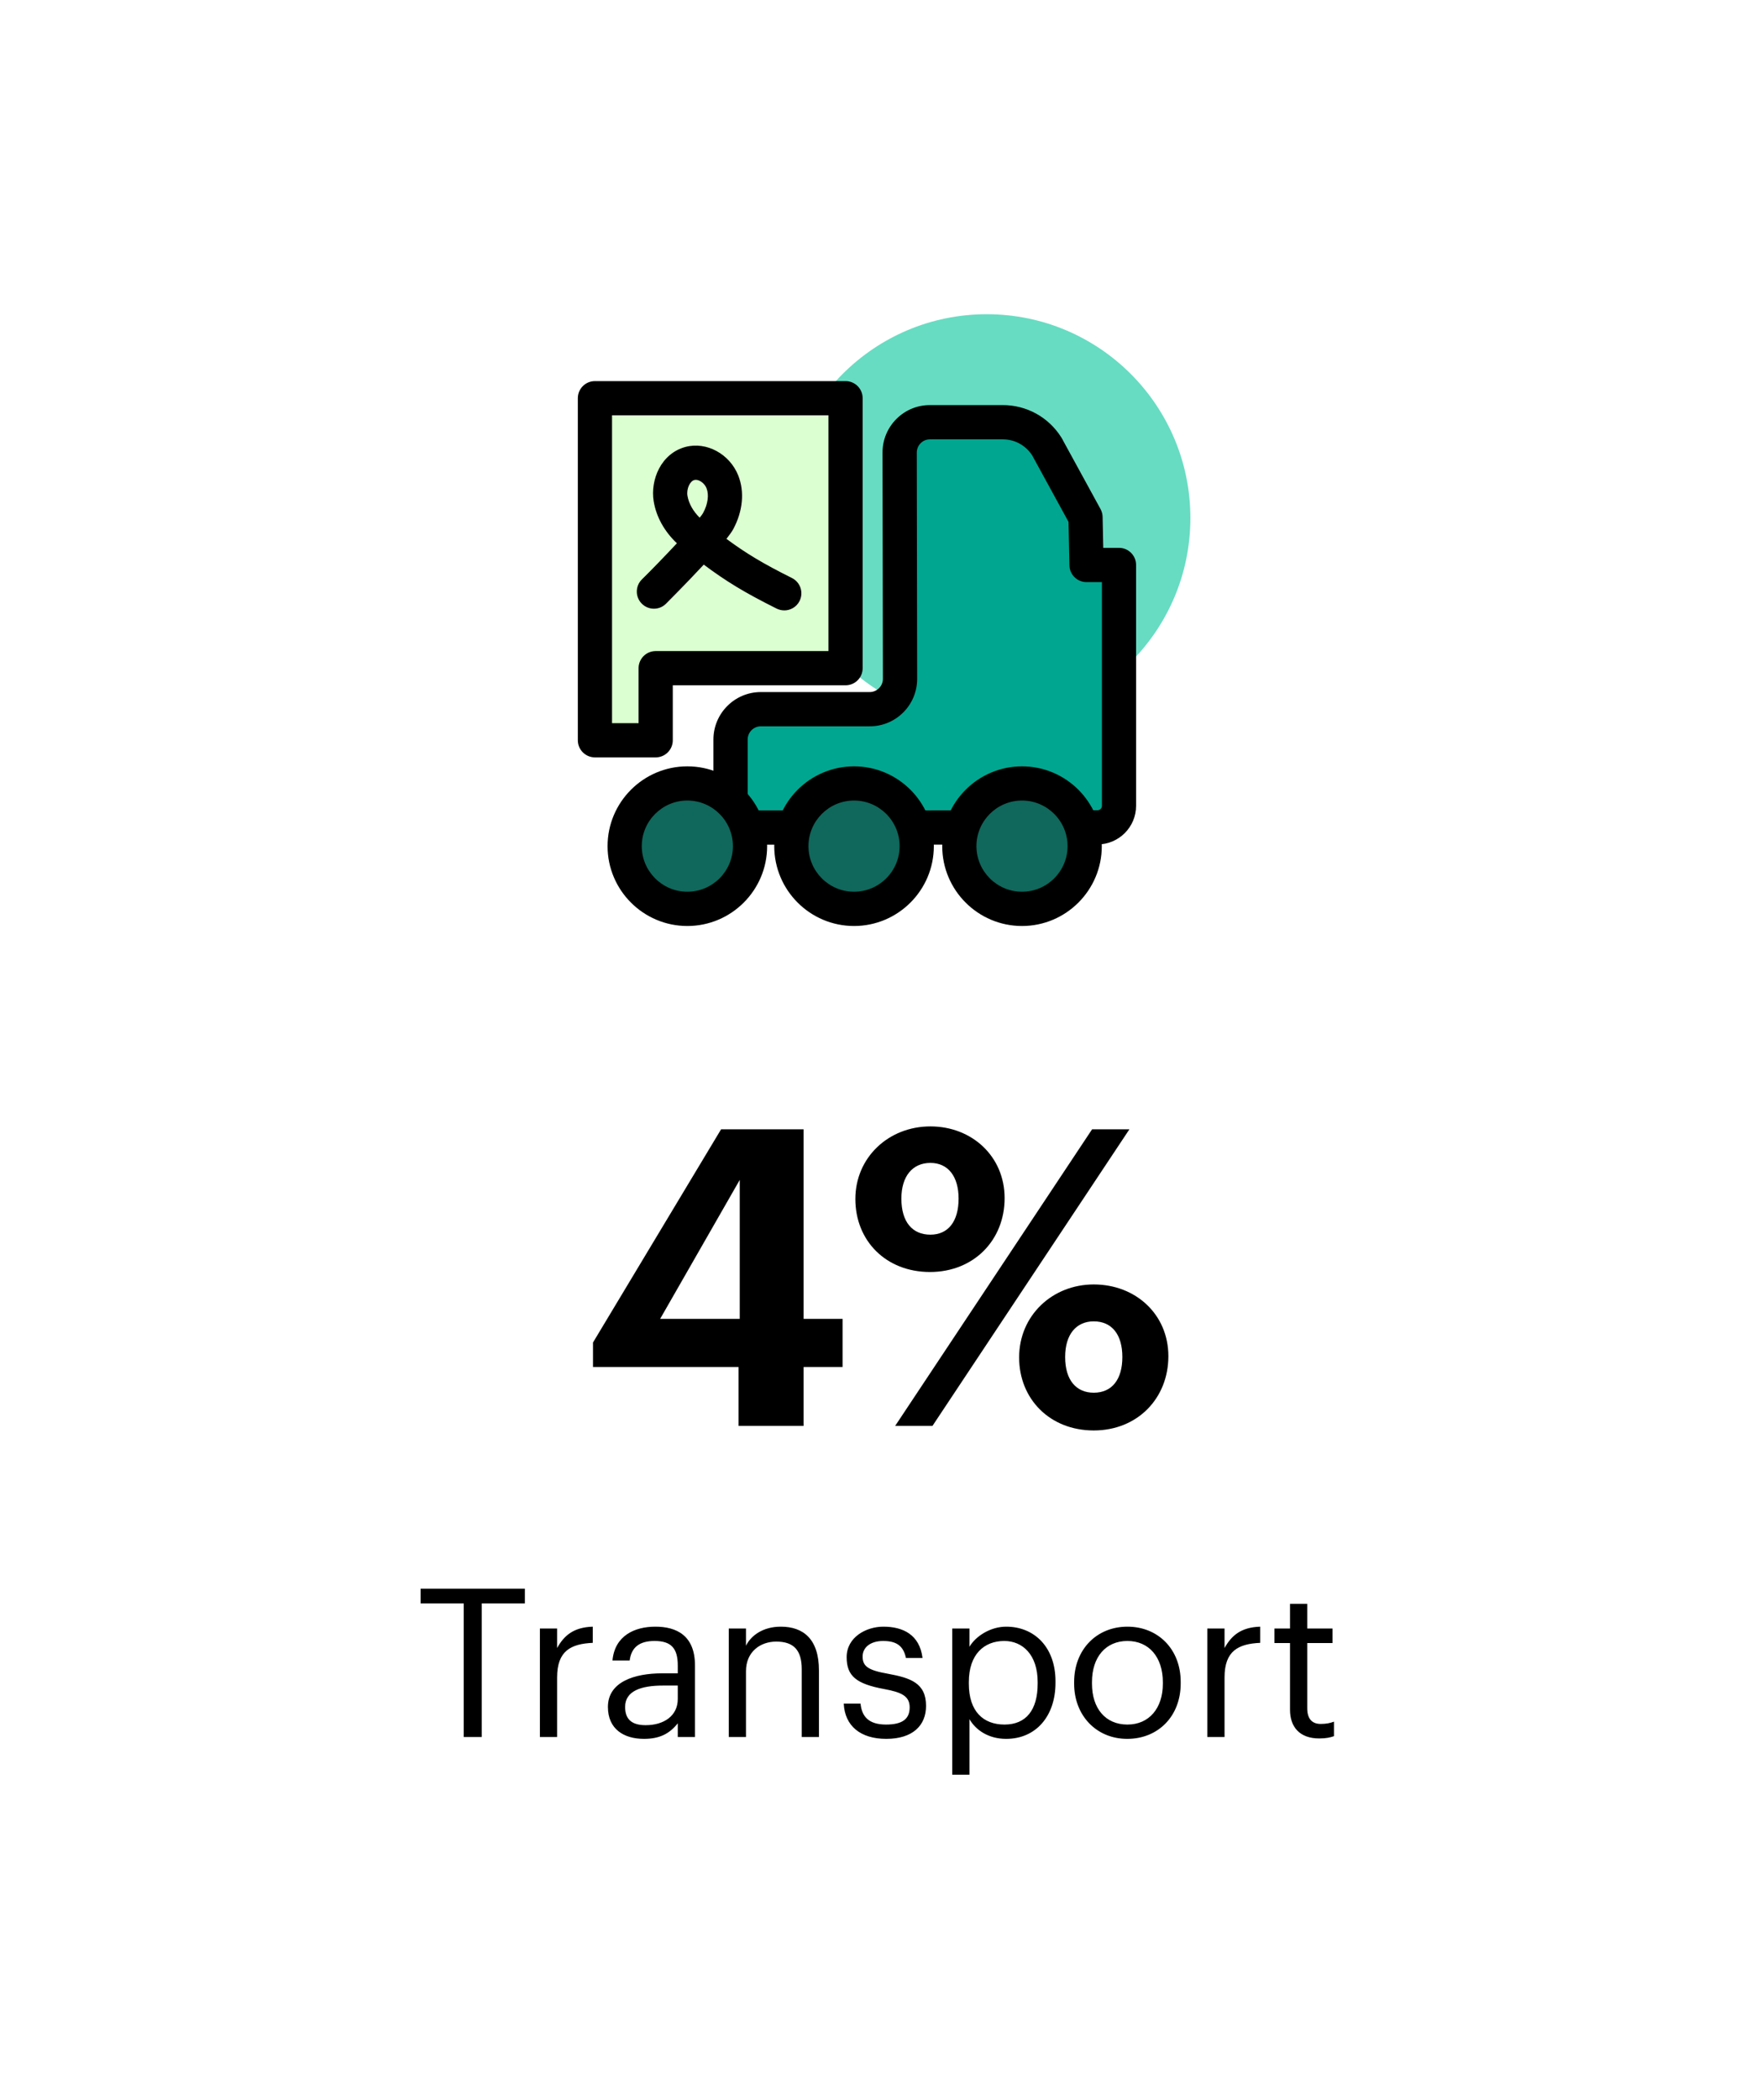 <svg width="136" height="162" viewBox="0 0 136 162" fill="none" xmlns="http://www.w3.org/2000/svg">
<g filter="url(#filter0_d_975_26452)">
<rect x="8" y="6" width="120" height="146" rx="10" fill="white" shape-rendering="crispEdges"/>
<g clip-path="url(#clip0_975_26452)">
<g clip-path="url(#clip1_975_26452)">
<path d="M76.16 53.68C84.842 53.68 91.88 46.642 91.88 37.96C91.88 29.278 84.842 22.24 76.16 22.24C67.478 22.24 60.44 29.278 60.44 37.96C60.44 46.642 67.478 53.68 76.16 53.68Z" fill="#67DCC2"/>
<path d="M83.674 61.826C83.674 61.826 56.605 61.869 56.386 61.826C56.168 61.783 56.386 59.774 56.386 59.774V55.048C56.386 53.757 57.432 52.708 58.726 52.708H67.129C68.422 52.708 69.469 51.659 69.469 50.366L69.44 32.915C69.44 31.622 70.486 30.573 71.78 30.573H77.4C78.781 30.573 80.062 31.281 80.796 32.443C80.842 32.515 80.88 32.589 80.919 32.663L83.789 37.907L83.866 41.584H86.374V60.163C86.374 61.079 85.63 61.823 84.713 61.823H83.677L83.674 61.826Z" fill="#00A68F"/>
<path d="M64.426 63.165C56.36 63.165 56.247 63.143 56.134 63.122C54.747 62.853 54.898 61.262 55.066 59.702V55.048C55.066 53.03 56.708 51.388 58.726 51.388H67.129C67.4 51.388 67.657 51.282 67.849 51.088C68.041 50.896 68.146 50.639 68.146 50.366L68.117 32.915C68.117 31.936 68.497 31.017 69.188 30.323C69.879 29.632 70.798 29.25 71.777 29.25H77.398C79.239 29.25 80.926 30.179 81.91 31.732C81.987 31.852 82.047 31.967 82.088 32.051L84.944 37.271C85.045 37.459 85.102 37.665 85.105 37.879L85.155 40.264H86.369C87.099 40.264 87.689 40.855 87.689 41.584V60.163C87.689 61.806 86.353 63.143 84.709 63.143H83.674C74.566 63.158 68.487 63.163 64.424 63.163L64.426 63.165ZM57.644 60.518C61.623 60.532 74.629 60.518 83.672 60.506H84.711C84.898 60.506 85.052 60.352 85.052 60.165V42.907H83.864C83.146 42.907 82.558 42.333 82.544 41.613L82.474 38.258L79.76 33.297C79.75 33.28 79.741 33.263 79.733 33.244C79.717 33.213 79.702 33.179 79.683 33.151C79.184 32.361 78.329 31.893 77.401 31.893H71.78C71.506 31.893 71.252 31.998 71.06 32.193C70.868 32.385 70.762 32.642 70.762 32.915L70.791 50.366C70.791 51.345 70.412 52.264 69.721 52.958C69.029 53.649 68.11 54.031 67.131 54.031H58.729C58.167 54.031 57.709 54.486 57.709 55.05V59.776C57.709 59.824 57.706 59.872 57.701 59.918C57.68 60.117 57.661 60.323 57.646 60.52L57.644 60.518Z" fill="black"/>
<path d="M45.92 55.108H50.609V49.547H65.264V28.72H45.92V55.108Z" fill="#DCFFD1"/>
<path d="M50.609 56.428H45.92C45.19 56.428 44.6 55.837 44.6 55.108V28.72C44.6 27.99 45.19 27.4 45.92 27.4H65.264C65.993 27.4 66.584 27.99 66.584 28.72V49.547C66.584 50.277 65.993 50.867 65.264 50.867H51.929V55.108C51.929 55.837 51.339 56.428 50.609 56.428ZM47.24 53.788H49.289V49.547C49.289 48.818 49.88 48.227 50.609 48.227H63.944V30.04H47.24V53.788Z" fill="black"/>
<path d="M60.531 45.088C60.332 45.088 60.131 45.042 59.941 44.949C57.459 43.708 56.053 42.851 54.32 41.558C52.923 43.06 51.421 44.555 51.397 44.582C50.876 45.093 50.041 45.083 49.53 44.562C49.019 44.042 49.028 43.206 49.549 42.695C50.147 42.11 51.251 40.977 52.247 39.911C51.279 38.997 50.651 37.866 50.456 36.676C50.183 35.008 51.027 32.982 52.911 32.478C54.529 32.049 56.317 33.014 56.982 34.682C57.481 35.934 57.339 37.446 56.591 38.829C56.49 39.016 56.307 39.27 56.07 39.57C57.608 40.706 58.88 41.469 61.124 42.59C61.777 42.916 62.041 43.708 61.715 44.361C61.484 44.824 61.016 45.09 60.534 45.09L60.531 45.088ZM53.701 35.015C53.663 35.015 53.627 35.02 53.593 35.03C53.24 35.123 52.976 35.728 53.063 36.249C53.159 36.837 53.495 37.434 54.006 37.938C54.133 37.78 54.224 37.653 54.272 37.569C54.639 36.89 54.738 36.174 54.531 35.658C54.39 35.301 54.006 35.015 53.703 35.015H53.701Z" fill="black"/>
<path d="M78.884 68.116C81.556 68.116 83.723 65.95 83.723 63.278C83.723 60.605 81.556 58.439 78.884 58.439C76.212 58.439 74.046 60.605 74.046 63.278C74.046 65.95 76.212 68.116 78.884 68.116Z" fill="#10675B"/>
<path d="M78.884 69.436C75.488 69.436 72.726 66.674 72.726 63.278C72.726 59.882 75.488 57.119 78.884 57.119C82.28 57.119 85.042 59.882 85.042 63.278C85.042 66.674 82.28 69.436 78.884 69.436ZM78.884 59.757C76.942 59.757 75.366 61.336 75.366 63.275C75.366 65.214 76.945 66.793 78.884 66.793C80.823 66.793 82.402 65.214 82.402 63.275C82.402 61.336 80.823 59.757 78.884 59.757Z" fill="black"/>
<path d="M65.919 68.116C68.592 68.116 70.758 65.95 70.758 63.278C70.758 60.605 68.592 58.439 65.919 58.439C63.247 58.439 61.081 60.605 61.081 63.278C61.081 65.95 63.247 68.116 65.919 68.116Z" fill="#10675B"/>
<path d="M65.919 69.436C62.523 69.436 59.761 66.674 59.761 63.278C59.761 59.882 62.523 57.119 65.919 57.119C69.315 57.119 72.078 59.882 72.078 63.278C72.078 66.674 69.315 69.436 65.919 69.436ZM65.919 59.757C63.977 59.757 62.401 61.336 62.401 63.275C62.401 65.214 63.98 66.793 65.919 66.793C67.858 66.793 69.438 65.214 69.438 63.275C69.438 61.336 67.858 59.757 65.919 59.757Z" fill="black"/>
<path d="M53.053 68.116C55.725 68.116 57.892 65.95 57.892 63.278C57.892 60.605 55.725 58.439 53.053 58.439C50.381 58.439 48.215 60.605 48.215 63.278C48.215 65.95 50.381 68.116 53.053 68.116Z" fill="#10675B"/>
<path d="M53.053 69.436C49.657 69.436 46.895 66.674 46.895 63.278C46.895 59.882 49.657 57.119 53.053 57.119C56.449 57.119 59.211 59.882 59.211 63.278C59.211 66.674 56.449 69.436 53.053 69.436ZM53.053 59.757C51.114 59.757 49.535 61.336 49.535 63.275C49.535 65.214 51.114 66.793 53.053 66.793C54.992 66.793 56.571 65.214 56.571 63.275C56.571 61.336 54.992 59.757 53.053 59.757Z" fill="black"/>
</g>
</g>
<path d="M57.002 108H62.026V103.456H65.034V99.744H62.026V85.12H55.657L45.77 101.568V103.456H57.002V108ZM50.953 99.744L57.097 89.024V99.744H50.953ZM71.813 93.248C70.437 93.248 69.573 92.288 69.573 90.464C69.573 88.736 70.437 87.712 71.813 87.712C73.189 87.712 73.989 88.768 73.989 90.464C73.989 92.224 73.189 93.248 71.813 93.248ZM71.781 96.128C75.141 96.128 77.541 93.696 77.541 90.432C77.541 87.2 75.013 84.896 71.813 84.896C68.581 84.896 66.021 87.296 66.021 90.496C66.021 93.728 68.389 96.128 71.781 96.128ZM69.093 108H71.973L87.173 85.12H84.293L69.093 108ZM84.421 105.44C83.077 105.44 82.213 104.48 82.213 102.688C82.213 100.928 83.077 99.936 84.421 99.936C85.829 99.936 86.629 100.96 86.629 102.688C86.629 104.416 85.829 105.44 84.421 105.44ZM84.421 108.352C87.781 108.352 90.181 105.888 90.181 102.624C90.181 99.392 87.653 97.088 84.421 97.088C81.221 97.088 78.661 99.488 78.661 102.72C78.661 105.92 81.029 108.352 84.421 108.352Z" fill="black"/>
<path d="M35.792 132H37.184V121.696H40.512V120.56H32.464V121.696H35.792V132ZM41.672 132H43V127.408C43 125.344 44.072 124.816 45.752 124.736V123.488C44.248 123.536 43.528 124.192 43 125.136V123.632H41.672V132ZM49.706 132.144C50.938 132.144 51.69 131.728 52.314 130.944V132H53.642V126.48C53.642 124.144 52.186 123.488 50.586 123.488C48.97 123.488 47.45 124.192 47.274 126.096H48.602C48.73 125.072 49.37 124.592 50.522 124.592C51.802 124.592 52.314 125.152 52.314 126.48V127.088H51.114C48.97 127.088 46.922 127.744 46.922 129.68C46.922 131.392 48.154 132.144 49.706 132.144ZM49.834 131.088C48.666 131.088 48.25 130.544 48.25 129.68C48.25 128.448 49.482 128.032 51.162 128.032H52.314V129.072C52.314 130.368 51.242 131.088 49.834 131.088ZM56.25 132H57.578V126.928C57.578 125.424 58.682 124.64 59.914 124.64C61.258 124.64 61.882 125.296 61.882 126.768V132H63.21V126.864C63.21 124.432 61.994 123.488 60.266 123.488C58.89 123.488 57.962 124.176 57.578 124.96V123.632H56.25V132ZM68.405 132.144C70.437 132.144 71.477 131.12 71.477 129.6C71.477 127.824 70.261 127.44 68.533 127.12C66.997 126.848 66.581 126.544 66.581 125.792C66.581 125.072 67.205 124.592 68.165 124.592C69.221 124.592 69.733 124.992 69.925 125.904H71.205C70.981 124.096 69.685 123.488 68.181 123.488C66.869 123.488 65.349 124.288 65.349 125.84C65.349 127.296 66.085 127.904 68.261 128.304C69.557 128.544 70.213 128.832 70.213 129.712C70.213 130.608 69.653 131.04 68.389 131.04C67.045 131.04 66.517 130.416 66.421 129.424H65.125C65.205 131.136 66.405 132.144 68.405 132.144ZM73.5 134.912H74.828V130.624C75.308 131.456 76.284 132.144 77.66 132.144C79.964 132.144 81.468 130.384 81.468 127.824V127.696C81.468 125.088 79.852 123.488 77.66 123.488C76.444 123.488 75.308 124.224 74.828 125.04V123.632H73.5V134.912ZM77.532 131.04C75.9 131.04 74.78 130.032 74.78 127.888V127.76C74.78 125.616 75.964 124.592 77.516 124.592C78.924 124.592 80.092 125.648 80.092 127.76V127.888C80.092 129.92 79.196 131.04 77.532 131.04ZM87.019 131.04C85.323 131.04 84.284 129.792 84.284 127.888V127.76C84.284 125.84 85.34 124.592 87.019 124.592C88.683 124.592 89.755 125.84 89.755 127.776V127.888C89.755 129.776 88.7 131.04 87.019 131.04ZM87.004 132.144C89.388 132.144 91.132 130.4 91.132 127.872V127.744C91.132 125.232 89.388 123.488 87.019 123.488C84.651 123.488 82.907 125.248 82.907 127.76V127.888C82.907 130.336 84.62 132.144 87.004 132.144ZM93.188 132H94.516V127.408C94.516 125.344 95.588 124.816 97.268 124.736V123.488C95.764 123.536 95.044 124.192 94.516 125.136V123.632H93.188V132ZM101.826 132.112C102.37 132.112 102.69 132.032 102.962 131.936V130.816C102.674 130.928 102.354 130.992 101.938 130.992C101.266 130.992 100.898 130.592 100.898 129.776V124.752H102.85V123.632H100.898V121.728H99.57V123.632H98.37V124.752H99.57V129.904C99.57 131.216 100.306 132.112 101.826 132.112Z" fill="black"/>
</g>
<defs>
<filter id="filter0_d_975_26452" x="0" y="0" width="136" height="162" filterUnits="userSpaceOnUse" color-interpolation-filters="sRGB">
<feFlood flood-opacity="0" result="BackgroundImageFix"/>
<feColorMatrix in="SourceAlpha" type="matrix" values="0 0 0 0 0 0 0 0 0 0 0 0 0 0 0 0 0 0 127 0" result="hardAlpha"/>
<feOffset dy="2"/>
<feGaussianBlur stdDeviation="4"/>
<feComposite in2="hardAlpha" operator="out"/>
<feColorMatrix type="matrix" values="0 0 0 0 0 0 0 0 0 0 0 0 0 0 0 0 0 0 0.08 0"/>
<feBlend mode="normal" in2="BackgroundImageFix" result="effect1_dropShadow_975_26452"/>
<feBlend mode="normal" in="SourceGraphic" in2="effect1_dropShadow_975_26452" result="shape"/>
</filter>
<clipPath id="clip0_975_26452">
<rect width="48" height="48" fill="white" transform="translate(44 22)"/>
</clipPath>
<clipPath id="clip1_975_26452">
<rect width="48" height="48" fill="white" transform="translate(44 22)"/>
</clipPath>
</defs>
</svg>
